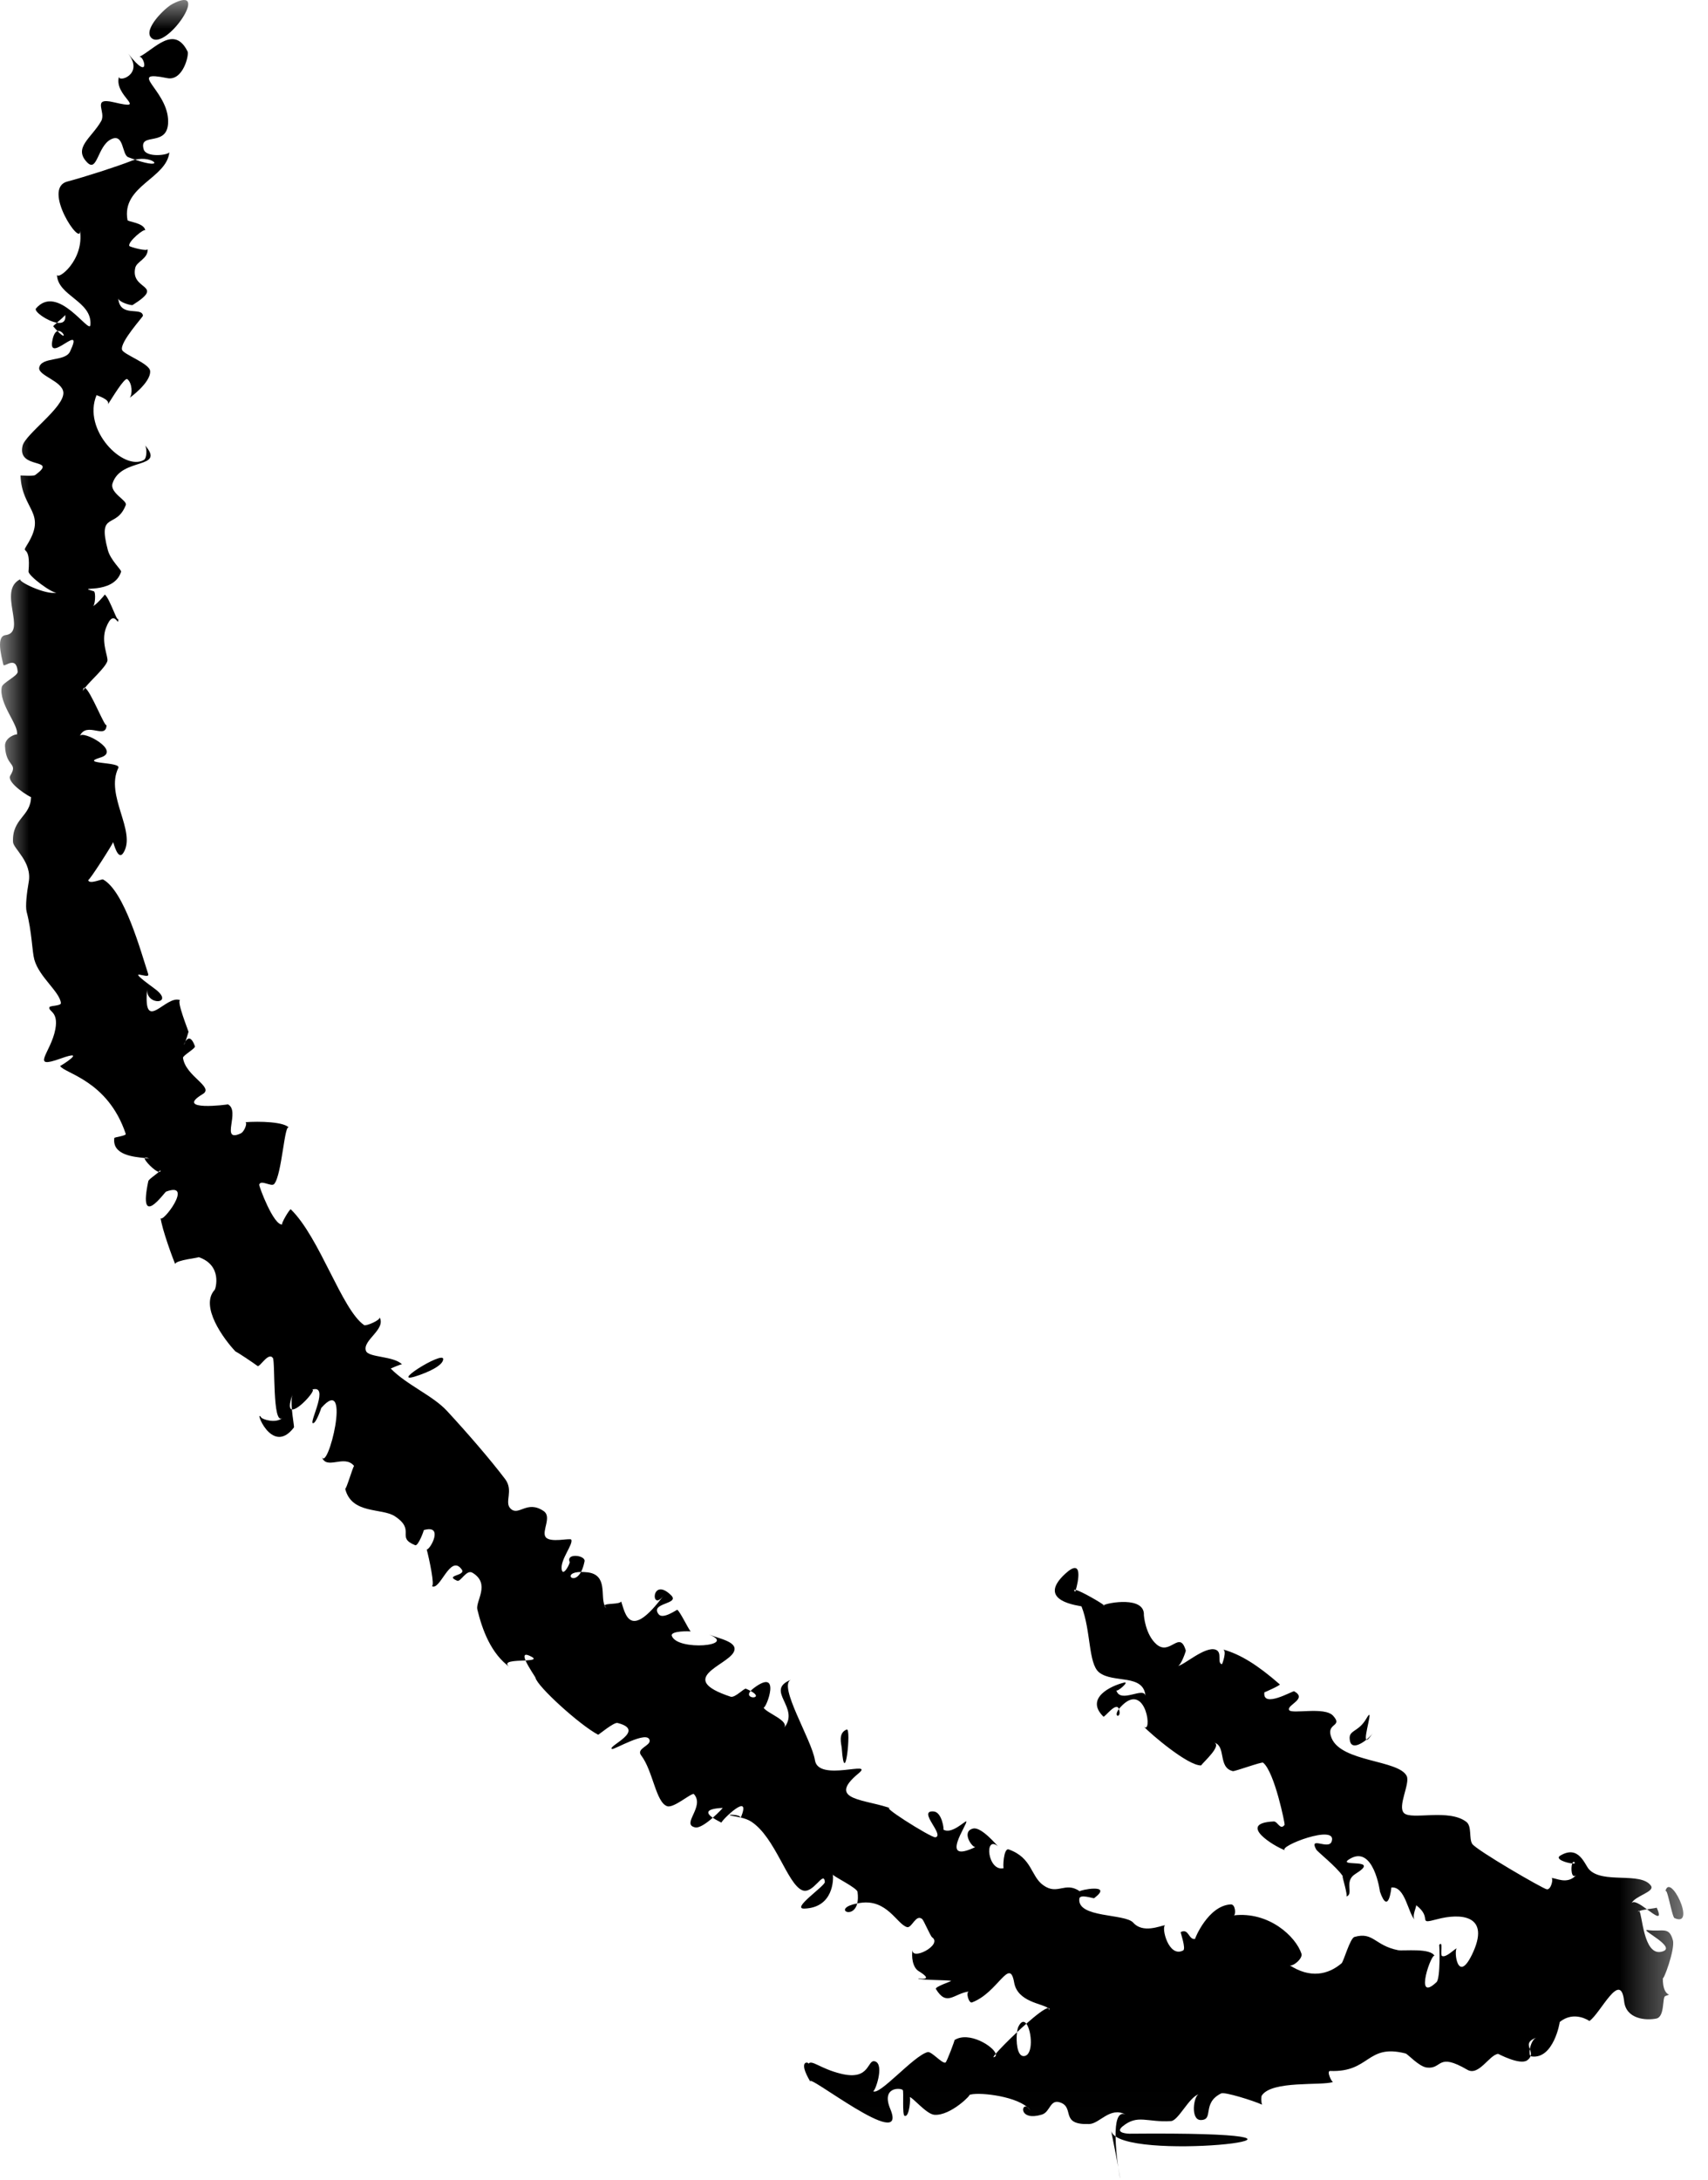 <?xml version="1.0" encoding="UTF-8"?>
<svg width="29px" height="37px" viewBox="0 0 29 37" version="1.1" xmlns="http://www.w3.org/2000/svg" xmlns:xlink="http://www.w3.org/1999/xlink">
    <!-- Generator: Sketch 64 (93537) - https://sketch.com -->
    <title>Group 3</title>
    <desc>Created with Sketch.</desc>
    <defs>
        <polygon id="path-1" points="0 -0 28.58 -0 28.58 36.979 0 36.979"></polygon>
    </defs>
    <g id="Page-1" stroke="none" stroke-width="1" fill="none" fill-rule="evenodd">
        <g id="Group-3">
            <mask id="mask-2" fill="white">
                <use xlink:href="#path-1"></use>
            </mask>
            <g id="Clip-2"></g>
            <path d="M2.928,0.067 C2.799,0.134 2.42,0.505 2.572,0.645 C2.818,0.87 3.604,-0.284 2.928,0.067 M18.997,29.01 C18.888,29.158 19.056,29.166 18.997,29.01 M18.986,36.785 C19.017,36.998 19.042,37.086 18.986,36.785 M28.129,32.38 C28.132,32.386 28.047,32.396 27.964,32.409 C28.106,32.513 28.232,32.612 28.129,32.38 M18.865,36.166 C18.924,36.457 18.963,36.656 18.986,36.785 C18.966,36.641 18.943,36.44 18.941,36.265 C18.899,36.236 18.872,36.203 18.865,36.166 M17.291,34.402 C17.281,34.422 17.274,34.455 17.268,34.495 C17.32,34.446 17.374,34.397 17.426,34.351 C17.388,34.302 17.34,34.303 17.291,34.402 M2.361,0.967 C2.447,0.925 2.572,1.417 2.176,0.91 C2.459,1.272 1.984,1.412 2.023,1.293 C1.913,1.629 2.547,1.881 1.929,1.735 C1.547,1.646 1.809,1.898 1.717,2.057 C1.553,2.343 1.239,2.508 1.479,2.756 C1.653,2.936 1.654,2.481 1.884,2.365 C2.108,2.252 2.067,2.626 2.177,2.668 C2.22,2.685 2.259,2.698 2.294,2.711 C2.603,2.633 2.84,2.897 2.294,2.711 C2.275,2.716 2.256,2.721 2.236,2.729 C1.984,2.828 1.453,2.999 1.142,3.082 C0.702,3.2 1.387,4.217 1.357,3.91 C1.353,3.883 1.348,3.856 1.34,3.829 C1.35,3.863 1.355,3.889 1.357,3.91 C1.438,4.417 0.968,4.773 0.967,4.658 C0.971,5.024 1.569,5.107 1.535,5.517 C1.521,5.687 0.983,4.803 0.611,5.236 C0.57,5.285 0.804,5.452 0.966,5.478 C1.026,5.425 1.109,5.356 1.107,5.344 C1.124,5.463 1.056,5.493 0.966,5.478 C0.929,5.51 0.901,5.536 0.904,5.54 C0.932,5.573 0.956,5.598 0.977,5.62 C1.069,5.592 1.159,5.809 0.977,5.62 C0.942,5.63 0.907,5.676 0.887,5.792 C0.817,6.185 1.442,5.436 1.188,5.969 C1.106,6.143 0.703,6.053 0.666,6.239 C0.639,6.376 1.065,6.467 1.076,6.664 C1.09,6.917 0.43,7.368 0.383,7.568 C0.285,7.981 1.005,7.763 0.6,8.062 C0.564,8.089 0.347,8.068 0.348,8.071 C0.37,8.666 0.813,8.693 0.452,9.261 C0.354,9.414 0.526,9.227 0.484,9.699 C0.477,9.774 0.891,10.078 0.962,10.059 C0.787,10.107 0.28,9.862 0.349,9.83 C-0.056,10.019 0.471,10.733 0.093,10.781 C-0.066,10.801 0.02,11.124 0.057,11.284 C0.069,11.339 0.278,11.111 0.3,11.401 C0.306,11.472 0.045,11.587 0.03,11.662 C-0.025,11.945 0.322,12.305 0.288,12.469 C0.291,12.451 0.078,12.51 0.085,12.665 C0.101,13.028 0.313,12.94 0.175,13.164 C0.1,13.287 0.527,13.545 0.527,13.528 C0.523,13.86 0.203,13.89 0.221,14.292 C0.226,14.406 0.55,14.633 0.487,14.974 C0.456,15.148 0.427,15.386 0.452,15.477 C0.542,15.813 0.544,16.149 0.583,16.289 C0.666,16.587 1.014,16.833 1.034,17.026 C1.039,17.076 0.849,17.068 0.84,17.096 C0.816,17.175 0.996,17.161 0.94,17.469 C0.866,17.87 0.499,18.159 1.03,17.968 C1.508,17.796 1.024,18.099 1.021,18.094 C1.092,18.222 1.83,18.336 2.135,19.247 C2.146,19.28 1.943,19.302 1.941,19.317 C1.901,19.609 2.275,19.637 2.457,19.657 C2.461,19.643 2.486,19.644 2.545,19.672 C2.531,19.665 2.499,19.661 2.457,19.657 C2.445,19.698 2.625,19.877 2.695,19.893 C2.712,19.877 2.723,19.863 2.721,19.854 C2.728,19.888 2.717,19.898 2.695,19.893 C2.643,19.943 2.525,20.017 2.518,20.05 C2.34,20.889 2.793,20.237 2.82,20.227 C3.308,20.045 2.742,20.791 2.726,20.67 C2.752,20.872 2.932,21.355 2.974,21.457 C2.978,21.387 3.403,21.349 3.371,21.338 C3.782,21.478 3.66,21.877 3.646,21.893 C3.388,22.172 3.799,22.731 3.999,22.941 C4.046,22.961 4.306,23.137 4.372,23.186 C4.411,23.215 4.556,22.943 4.633,23.051 C4.676,23.111 4.621,24.21 4.795,24.068 C4.68,24.17 4.455,24.091 4.436,24.062 C4.305,23.872 4.608,24.733 4.99,24.231 C4.998,24.22 4.969,24.073 4.956,23.924 C4.913,23.916 4.904,23.846 4.967,23.667 C4.946,23.727 4.947,23.826 4.956,23.924 C5.068,23.947 5.409,23.549 5.287,23.592 C5.609,23.477 5.254,24.131 5.31,24.157 C5.361,24.18 5.458,23.895 5.454,23.9 C5.989,23.286 5.553,25.043 5.459,24.716 C5.533,24.973 5.846,24.675 6.013,24.885 C6,24.868 5.871,25.314 5.86,25.267 C5.967,25.71 6.486,25.591 6.707,25.739 C7.068,25.98 6.715,26.095 7.05,26.229 C7.1,26.249 7.204,25.97 7.194,25.973 C7.545,25.869 7.302,26.31 7.245,26.301 C7.282,26.436 7.391,26.94 7.33,26.921 C7.47,27.021 7.641,26.367 7.839,26.64 C7.919,26.752 7.536,26.734 7.762,26.832 C7.822,26.858 7.919,26.633 8.023,26.697 C8.334,26.885 8.07,27.178 8.105,27.321 C8.187,27.657 8.332,28.07 8.664,28.306 C8.504,28.192 8.752,28.193 8.923,28.185 C8.892,28.11 8.894,28.061 8.993,28.106 C9.126,28.167 9.044,28.178 8.923,28.185 C8.969,28.295 9.089,28.464 9.092,28.479 C9.122,28.626 9.843,29.281 10.156,29.446 C10.163,29.449 10.423,29.23 10.485,29.246 C10.99,29.375 10.301,29.643 10.391,29.688 C10.425,29.706 10.995,29.362 11.03,29.54 C11.049,29.634 10.797,29.68 10.886,29.796 C11.088,30.06 11.135,30.595 11.328,30.659 C11.442,30.698 11.751,30.418 11.783,30.455 C11.973,30.669 11.555,30.97 11.806,31.019 C11.875,31.033 12,30.944 12.102,30.855 C12.005,30.788 11.948,30.704 12.27,30.688 C12.275,30.688 12.198,30.772 12.102,30.855 C12.161,30.895 12.234,30.929 12.249,30.938 C12.251,30.9 12.771,30.387 12.578,30.852 C12.639,30.866 12.704,30.887 12.757,30.922 C13.164,31.189 13.367,31.975 13.618,32.084 C13.806,32.167 13.987,31.734 14.005,31.945 C14.011,32.013 13.421,32.405 13.659,32.397 C14.154,32.379 14.151,31.897 14.142,31.824 C14.137,31.819 14.135,31.815 14.14,31.814 C14.141,31.814 14.142,31.819 14.142,31.824 C14.187,31.868 14.551,32.048 14.56,32.113 C14.571,32.196 14.567,32.26 14.555,32.309 C14.572,32.306 14.59,32.303 14.609,32.3 C15.061,32.233 15.226,32.657 15.398,32.711 C15.481,32.738 15.55,32.48 15.659,32.576 C15.685,32.599 15.798,32.865 15.826,32.884 C16.016,33.015 15.45,33.301 15.497,33.084 C15.469,33.215 15.497,33.397 15.597,33.458 C15.889,33.637 15.581,33.576 15.588,33.584 C15.616,33.614 16.11,33.606 16.151,33.626 C16.155,33.628 15.869,33.727 15.89,33.761 C16.077,34.069 16.194,33.837 16.453,33.804 C16.392,33.812 16.45,34.01 16.503,33.99 C16.948,33.823 17.142,33.21 17.219,33.651 C17.276,33.984 17.699,34.007 17.795,34.086 C17.816,34.084 17.824,34.098 17.814,34.132 C17.819,34.114 17.811,34.099 17.795,34.086 C17.739,34.09 17.589,34.207 17.426,34.351 C17.519,34.472 17.552,34.895 17.382,34.901 C17.269,34.905 17.248,34.649 17.268,34.495 C17.115,34.639 16.972,34.784 16.906,34.862 C16.914,34.888 16.906,34.909 16.877,34.919 C16.859,34.925 16.872,34.903 16.906,34.862 C16.87,34.735 16.45,34.473 16.206,34.629 C16.217,34.622 16.075,35.003 16.053,35.011 C15.995,35.033 15.816,34.817 15.751,34.833 C15.512,34.893 14.925,35.586 14.823,35.495 C14.854,35.522 15.023,35.045 14.859,34.991 C14.718,34.945 14.785,35.325 14.278,35.2 C13.92,35.112 13.786,34.956 13.724,35.032 C13.747,35.003 13.525,34.947 13.764,35.344 C13.635,35.129 15.44,36.573 15.116,35.798 C14.957,35.417 15.295,35.438 15.328,35.477 C15.348,35.501 15.315,35.898 15.359,35.915 C15.444,35.947 15.464,35.595 15.445,35.598 C15.491,35.591 15.726,35.886 15.864,35.897 C16.144,35.919 16.513,35.535 16.454,35.562 C16.576,35.506 17.201,35.568 17.437,35.763 C17.457,35.774 17.48,35.796 17.504,35.838 C17.489,35.811 17.465,35.786 17.437,35.763 C17.332,35.709 17.311,36.007 17.689,35.894 C17.838,35.85 17.824,35.613 18.017,35.694 C18.243,35.789 17.999,36.072 18.495,36.054 C18.674,36.047 18.844,35.754 19.11,35.892 C18.975,35.834 18.939,36.026 18.941,36.265 C19.559,36.683 23.512,36.179 19.176,36.218 C19.165,36.218 18.919,36.212 19.058,36.096 C19.317,35.882 19.471,36.03 19.883,36.004 C20.009,35.996 20.188,35.596 20.355,35.548 C20.266,35.573 20.209,35.986 20.387,35.986 C20.619,35.986 20.399,35.701 20.734,35.534 C20.793,35.505 21.273,35.655 21.429,35.725 C21.409,35.675 21.415,35.585 21.423,35.572 C21.591,35.309 22.441,35.408 22.635,35.34 C22.612,35.348 22.517,35.151 22.585,35.153 C23.265,35.18 23.201,34.687 23.864,34.856 C23.904,34.866 24.09,35.078 24.225,35.095 C24.494,35.128 24.395,34.83 24.914,35.133 C25.109,35.246 25.285,34.88 25.437,34.863 C25.44,34.863 25.811,35.062 25.932,34.971 C25.964,34.947 25.98,34.923 25.988,34.899 C25.969,34.883 25.966,34.836 25.975,34.783 C25.95,34.713 25.928,34.646 26.085,34.588 C26.028,34.609 25.988,34.703 25.975,34.783 C25.988,34.821 26.001,34.859 25.988,34.899 C25.991,34.902 25.995,34.905 26,34.906 C26.379,34.963 26.487,34.319 26.482,34.323 C26.726,34.121 26.987,34.304 26.986,34.305 C27.174,34.18 27.517,33.425 27.576,33.97 C27.609,34.275 27.948,34.299 28.121,34.264 C28.271,34.235 28.22,33.904 28.274,33.882 C28.301,33.871 28.322,33.864 28.34,33.858 C28.29,33.841 28.23,33.774 28.233,33.57 C28.232,33.655 28.446,33.087 28.404,32.935 C28.338,32.693 28.233,32.796 27.976,32.762 C27.817,32.742 28.521,33.069 28.202,33.131 C27.903,33.189 27.886,32.493 27.833,32.439 C27.821,32.443 27.812,32.449 27.809,32.454 C27.818,32.435 27.826,32.431 27.833,32.439 C27.862,32.427 27.912,32.417 27.964,32.409 C27.853,32.328 27.732,32.245 27.699,32.311 C27.756,32.179 28.108,32.114 28.03,32.007 C27.854,31.766 27.211,31.984 26.98,31.731 C26.905,31.649 26.807,31.31 26.493,31.497 C26.392,31.557 26.599,31.623 26.695,31.631 C26.705,31.606 26.719,31.594 26.736,31.614 C26.751,31.629 26.73,31.634 26.695,31.631 C26.667,31.707 26.681,31.913 26.767,31.823 C26.612,32.004 26.408,31.869 26.34,31.879 C26.38,31.873 26.34,32.079 26.264,32.07 C26.201,32.063 25.066,31.404 24.997,31.299 C24.939,31.211 24.994,31.001 24.898,30.926 C24.601,30.695 23.967,30.899 23.839,30.776 C23.722,30.664 23.947,30.274 23.884,30.146 C23.746,29.87 22.776,29.914 22.608,29.501 C22.501,29.237 22.811,29.319 22.635,29.124 C22.489,28.962 21.924,29.104 21.887,29.025 C21.847,28.939 22.206,28.838 21.973,28.708 C21.952,28.697 21.43,29.005 21.468,28.726 C21.468,28.728 21.746,28.606 21.729,28.591 C21.36,28.269 21.069,28.083 20.765,27.998 C20.837,28.018 20.752,28.251 20.747,28.249 C20.657,28.228 20.762,28.046 20.639,28.002 C20.459,27.939 20.096,28.272 20.001,28.277 C20.058,28.262 20.135,28.025 20.134,28.02 C20.03,27.656 19.87,28.111 19.638,27.913 C19.446,27.748 19.422,27.421 19.422,27.418 C19.441,27.086 18.802,27.207 18.742,27.246 C18.753,27.254 18.754,27.258 18.742,27.254 C18.736,27.252 18.737,27.249 18.742,27.246 C18.687,27.2 18.363,27.012 18.266,26.988 C18.26,27.009 18.256,27.021 18.255,27.02 C18.228,26.988 18.237,26.98 18.266,26.988 C18.303,26.862 18.401,26.425 18.088,26.712 C17.565,27.192 18.358,27.255 18.363,27.268 C18.525,27.678 18.476,28.238 18.661,28.387 C18.902,28.581 19.425,28.401 19.45,28.798 C19.438,28.608 19.021,28.931 18.954,28.691 C18.965,28.729 19.183,28.538 19.089,28.56 C18.866,28.613 18.416,28.824 18.734,29.138 C18.755,29.158 18.947,28.885 18.995,29.003 C18.996,29.006 18.996,29.007 18.997,29.01 C19.013,28.989 19.034,28.965 19.063,28.938 C19.467,28.556 19.575,29.472 19.414,29.302 C19.542,29.437 20.168,29.972 20.393,29.967 C20.437,29.906 20.75,29.629 20.615,29.58 C20.825,29.637 20.673,30.003 20.933,30.064 C20.963,30.071 21.424,29.902 21.446,29.92 C21.642,30.079 21.819,30.965 21.812,30.974 C21.738,31.078 21.693,30.915 21.627,30.918 C20.982,30.948 21.651,31.352 21.82,31.407 C21.68,31.347 22.719,30.945 22.61,31.259 C22.558,31.407 22.217,31.159 22.348,31.394 C22.37,31.434 22.687,31.682 22.793,31.838 C22.794,31.832 22.801,31.843 22.817,31.88 C22.811,31.867 22.803,31.853 22.793,31.838 C22.789,31.863 22.891,32.183 22.858,32.192 C22.995,32.154 22.811,31.934 23.011,31.81 C23.466,31.529 22.697,31.698 22.903,31.563 C23.322,31.289 23.433,32.118 23.43,32.109 C23.577,32.53 23.624,32.039 23.624,32.039 C23.863,32.014 23.907,32.486 24.025,32.59 C23.961,32.534 24.061,32.352 24.043,32.338 C24.339,32.562 24.042,32.673 24.403,32.577 C24.785,32.475 25.329,32.492 24.99,33.184 C24.749,33.674 24.684,33.123 24.733,33.07 C24.686,33.093 24.553,33.232 24.485,33.202 C24.447,33.185 24.51,32.923 24.435,33.015 C24.442,33.007 24.459,33.579 24.391,33.645 C23.991,34.025 24.32,33.104 24.359,33.206 C24.302,33.059 23.822,33.12 23.737,33.103 C23.338,33.023 23.32,32.787 22.998,32.878 C22.921,32.9 22.815,33.294 22.778,33.326 C22.551,33.519 22.245,33.587 21.895,33.357 C21.947,33.391 22.125,33.244 22.097,33.162 C22.002,32.873 21.547,32.443 20.948,32.512 C20.986,32.508 20.98,32.322 20.898,32.326 C20.511,32.345 20.283,32.914 20.291,32.912 C20.181,32.934 20.185,32.724 20.047,32.796 C20.04,32.799 20.142,33.08 20.088,33.108 C19.842,33.237 19.713,32.715 19.783,32.678 C19.697,32.691 19.405,32.822 19.241,32.636 C19.101,32.478 18.287,32.56 18.326,32.229 C18.336,32.143 18.566,32.23 18.578,32.22 C18.92,31.961 18.309,32.086 18.335,32.104 C18.082,31.929 17.959,32.178 17.713,32 C17.497,31.845 17.528,31.536 17.127,31.393 C17.037,31.362 17.026,31.714 17.042,31.71 C16.771,31.779 16.703,31.148 16.942,31.337 C16.928,31.326 16.663,31.005 16.523,31.038 C16.311,31.089 16.514,31.375 16.564,31.351 C15.921,31.66 16.444,30.945 16.406,30.917 C16.388,30.904 16.155,31.143 16.018,31.056 C16.03,31.064 15.998,30.76 15.852,30.748 C15.568,30.726 16.046,31.151 15.883,31.187 C15.815,31.202 14.82,30.572 15.162,30.71 C14.73,30.536 14.006,30.574 14.576,30.103 C14.863,29.867 13.896,30.258 13.837,29.879 C13.783,29.53 13.201,28.604 13.431,28.512 C12.971,28.696 13.6,28.984 13.31,29.333 C13.413,29.208 13.014,29.079 12.964,28.985 C12.961,28.984 12.959,28.978 12.958,28.968 C12.958,28.974 12.96,28.98 12.964,28.985 C13.007,29.012 13.282,28.284 12.791,28.66 C12.771,28.676 12.756,28.69 12.745,28.703 C13.001,28.843 12.614,28.852 12.745,28.703 C12.723,28.691 12.697,28.679 12.665,28.665 C12.634,28.652 12.48,28.825 12.404,28.8 C11.468,28.49 12.341,28.273 12.457,28.044 C12.544,27.875 12.235,27.821 12.038,27.746 C12.535,27.937 11.5,28.03 11.407,27.768 C11.376,27.679 11.721,27.687 11.727,27.694 C11.68,27.637 11.563,27.386 11.502,27.325 C11.494,27.317 11.257,27.497 11.182,27.4 C11.03,27.203 11.552,27.233 11.394,27.078 C11.053,26.745 11.045,27.381 11.267,27.083 C10.687,27.861 10.617,27.39 10.547,27.184 C10.516,27.238 10.283,27.21 10.266,27.252 C10.275,27.274 10.289,27.292 10.308,27.305 C10.272,27.28 10.261,27.264 10.266,27.252 C10.191,27.092 10.324,26.73 9.974,26.689 C9.932,26.685 9.896,26.683 9.865,26.683 C9.737,26.918 9.542,26.685 9.865,26.683 C9.888,26.64 9.909,26.582 9.925,26.503 C9.945,26.398 9.608,26.357 9.672,26.512 C9.683,26.538 9.56,26.772 9.537,26.642 C9.508,26.476 9.74,26.209 9.699,26.134 C9.681,26.102 9.333,26.197 9.262,26.087 C9.196,25.986 9.374,25.745 9.23,25.649 C8.943,25.455 8.807,25.746 8.667,25.606 C8.559,25.498 8.725,25.304 8.577,25.107 C8.323,24.771 7.925,24.312 7.589,23.949 C7.344,23.685 6.91,23.512 6.634,23.23 C6.634,23.23 6.816,23.148 6.827,23.16 C6.685,23.014 6.257,23.046 6.214,22.931 C6.147,22.749 6.561,22.567 6.444,22.358 C6.471,22.406 6.213,22.514 6.183,22.493 C5.804,22.234 5.43,21.007 4.938,20.528 C4.921,20.511 4.758,20.791 4.794,20.784 C4.648,20.813 4.394,20.131 4.401,20.108 C4.429,20.018 4.606,20.151 4.654,20.099 C4.789,19.949 4.831,19.025 4.91,19.148 C4.841,19.04 4.395,19.03 4.162,19.049 C4.209,19.045 4.154,19.209 4.085,19.24 C3.73,19.401 4.091,18.858 3.869,18.745 C3.878,18.75 2.943,18.869 3.441,18.572 C3.644,18.451 3.151,18.273 3.107,17.956 C3.102,17.918 3.322,17.795 3.31,17.761 C3.244,17.574 3.181,17.625 3.148,17.679 C3.114,17.775 3.12,17.726 3.148,17.679 C3.161,17.645 3.178,17.592 3.201,17.514 C3.203,17.509 2.991,16.982 3.06,16.978 C2.816,16.874 2.427,17.576 2.498,16.785 C2.471,17.084 2.986,17.045 2.624,16.781 C2.047,16.359 2.555,16.653 2.516,16.533 C2.392,16.155 2.113,15.125 1.749,14.928 C1.729,14.917 1.511,15.021 1.497,14.937 C1.503,14.974 1.938,14.291 1.92,14.294 C1.926,14.293 2.001,14.626 2.095,14.476 C2.323,14.115 1.78,13.503 2.009,13.035 C2.062,12.927 1.323,12.973 1.707,12.858 C2.067,12.749 1.402,12.387 1.355,12.494 C1.47,12.234 1.807,12.568 1.809,12.302 C1.795,12.387 1.535,11.714 1.442,11.676 C1.422,11.702 1.409,11.724 1.409,11.738 C1.411,11.685 1.423,11.668 1.442,11.676 C1.534,11.555 1.79,11.333 1.823,11.221 C1.843,11.152 1.708,10.895 1.8,10.657 C1.947,10.272 2.031,10.732 2.003,10.461 C2.024,10.672 1.864,10.144 1.777,10.092 C1.784,10.097 1.61,10.293 1.574,10.288 C1.615,10.294 1.632,10.048 1.592,10.036 C1.241,9.932 1.93,10.112 2.056,9.705 C2.066,9.674 1.878,9.512 1.831,9.337 C1.651,8.663 1.974,8.991 2.136,8.572 C2.166,8.495 1.858,8.367 1.911,8.204 C2.056,7.755 2.824,7.973 2.46,7.556 C2.495,7.596 2.499,7.775 2.442,7.808 C2.101,8.002 1.39,7.298 1.64,6.706 C1.637,6.712 1.873,6.776 1.833,6.864 C1.899,6.764 2.115,6.4 2.162,6.436 C2.246,6.502 2.252,6.694 2.203,6.749 C2.187,6.767 2.566,6.494 2.549,6.297 C2.538,6.169 2.093,6.015 2.072,5.937 C2.035,5.805 2.429,5.378 2.427,5.359 C2.411,5.199 2.032,5.402 2.008,5.061 C2.013,5.131 2.232,5.189 2.251,5.178 C2.822,4.819 2.21,4.937 2.296,4.548 C2.32,4.436 2.518,4.392 2.507,4.226 C2.511,4.276 2.205,4.193 2.196,4.175 C2.164,4.105 2.462,3.861 2.467,3.914 C2.454,3.781 2.17,3.766 2.165,3.736 C2.059,3.153 2.832,3.034 2.876,2.581 C2.871,2.632 2.481,2.684 2.439,2.533 C2.35,2.221 2.889,2.532 2.853,2.016 C2.817,1.512 2.151,1.187 2.839,1.326 C3.108,1.38 3.213,0.93 3.185,0.874 C2.953,0.407 2.611,0.848 2.361,0.967 M12.387,30.81 C12.411,30.823 12.488,30.83 12.573,30.851 C12.562,30.799 12.37,30.801 12.387,30.81 M14.555,32.309 C14.124,32.393 14.485,32.594 14.555,32.309 M7.129,23.338 C7.377,23.248 7.519,23.156 7.525,23.072 C7.538,22.913 6.518,23.559 7.129,23.338 M14.292,29.674 C14.344,30.402 14.457,29.327 14.377,29.357 C14.223,29.416 14.287,29.607 14.292,29.674 M23.201,29.169 C23.056,29.422 22.878,29.354 22.922,29.556 C22.95,29.682 23.091,29.619 23.199,29.531 C23.148,29.491 23.341,28.924 23.201,29.169 M23.309,29.416 C23.287,29.45 23.246,29.493 23.199,29.531 C23.213,29.542 23.246,29.513 23.309,29.416 M28.273,32.124 C28.298,31.967 28.386,32.537 28.431,32.558 C28.82,32.734 28.335,31.728 28.273,32.124" id="Fill-1" fill="#000000" mask="url(#mask-2)"></path>
        </g>
    </g>
</svg>